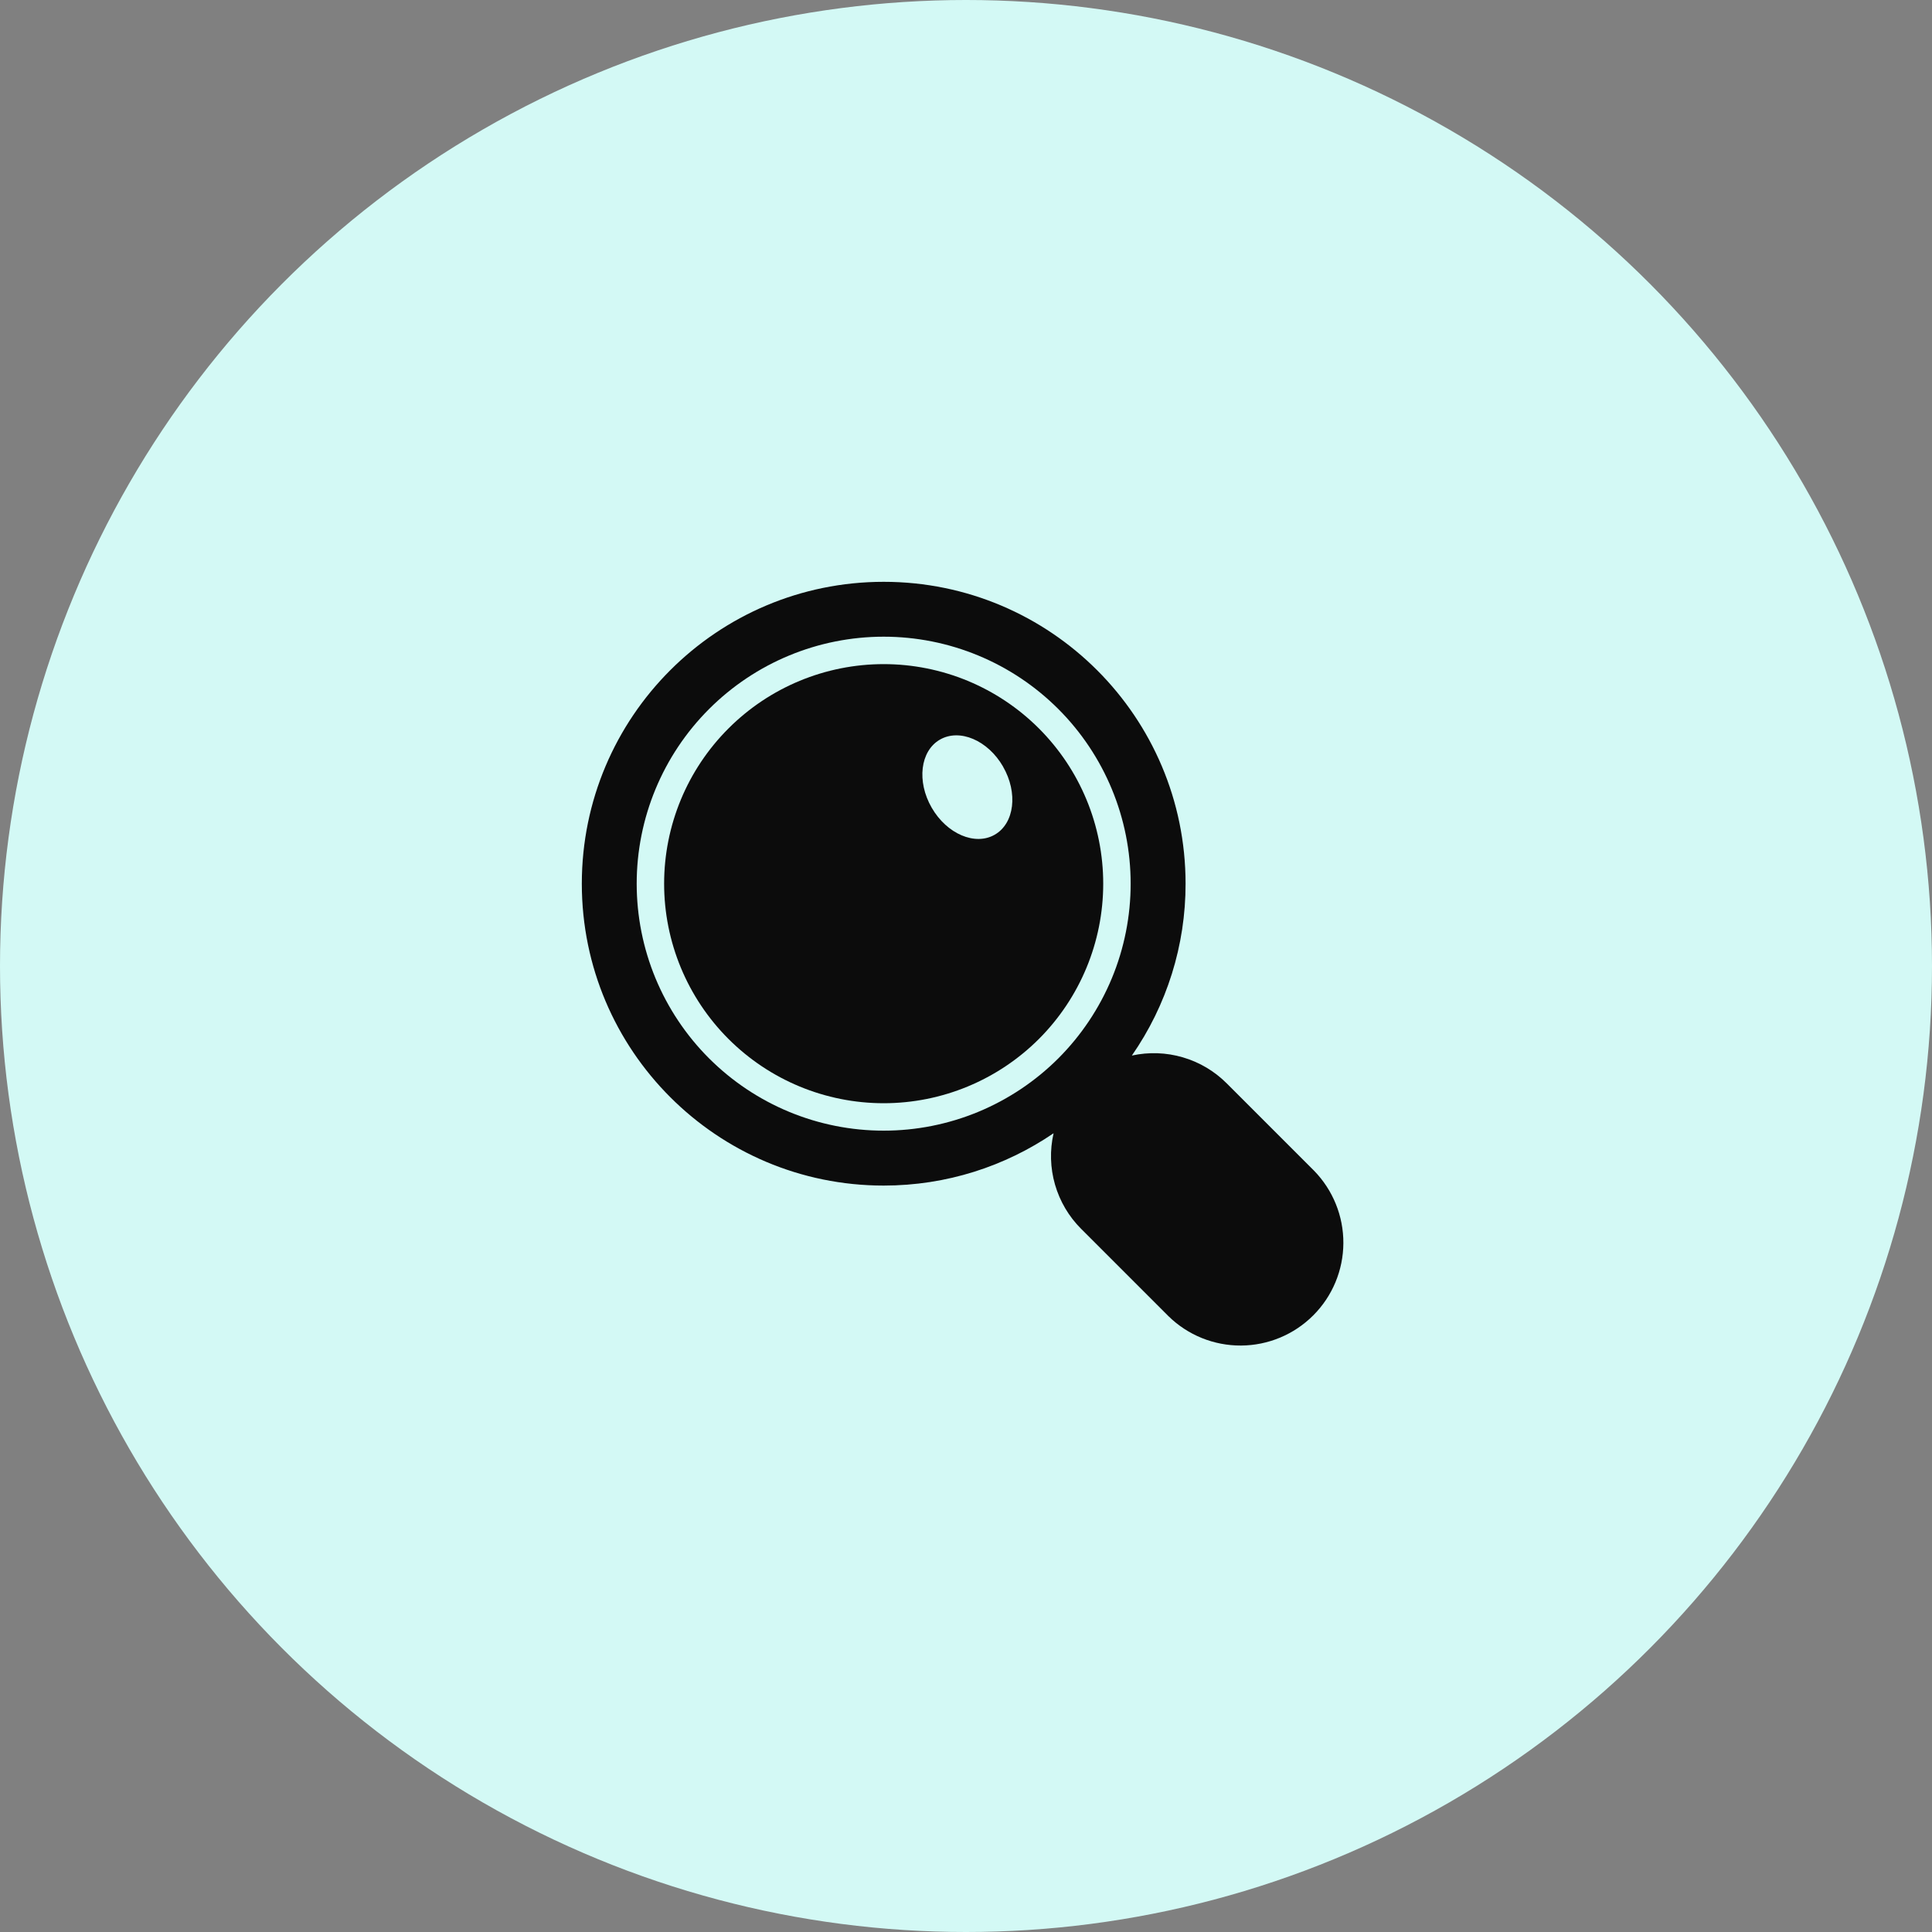 <svg width="40" height="40" viewBox="0 0 40 40" fill="none" xmlns="http://www.w3.org/2000/svg">
<rect x="0" y="0" width="40" height="40" fill="#808080" stroke="none"/>
<circle cx="20" cy="20" r="20" fill="#D3F9F5"/>
<path d="M13.75 18.296C13.75 19.501 14.229 20.657 15.082 21.51C15.934 22.362 17.09 22.841 18.296 22.841C19.501 22.841 20.657 22.362 21.51 21.51C22.362 20.657 22.841 19.501 22.841 18.296C22.841 17.09 22.362 15.934 21.51 15.082C20.657 14.229 19.501 13.75 18.296 13.75C17.09 13.75 15.934 14.229 15.082 15.082C14.229 15.934 13.75 17.09 13.75 18.296ZM20.766 15.871C21.08 16.414 21.004 17.046 20.596 17.281C20.189 17.516 19.604 17.267 19.29 16.723C18.976 16.179 19.052 15.548 19.46 15.313C19.868 15.078 20.453 15.327 20.767 15.871" fill="#0C0C0C"/>
<path d="M12.046 18.296C12.046 21.747 14.844 24.546 18.296 24.546C19.6 24.546 20.81 24.146 21.813 23.463C21.733 23.814 21.743 24.18 21.843 24.526C21.943 24.872 22.129 25.188 22.384 25.442L24.192 27.25C24.593 27.643 25.132 27.861 25.694 27.858C26.255 27.855 26.792 27.631 27.189 27.234C27.586 26.837 27.81 26.3 27.813 25.739C27.816 25.178 27.597 24.638 27.205 24.237L25.397 22.429C25.144 22.176 24.832 21.991 24.489 21.891C24.146 21.79 23.783 21.778 23.434 21.854C24.16 20.809 24.548 19.567 24.546 18.296C24.546 14.844 21.747 12.046 18.296 12.046C14.844 12.046 12.046 14.844 12.046 18.296ZM23.409 18.296C23.409 18.967 23.277 19.632 23.02 20.253C22.763 20.873 22.386 21.437 21.912 21.912C21.437 22.386 20.873 22.763 20.253 23.02C19.632 23.277 18.967 23.409 18.296 23.409C17.624 23.409 16.959 23.277 16.339 23.02C15.718 22.763 15.155 22.386 14.68 21.912C14.205 21.437 13.828 20.873 13.571 20.253C13.314 19.632 13.182 18.967 13.182 18.296C13.182 16.939 13.721 15.639 14.68 14.68C15.639 13.721 16.939 13.182 18.296 13.182C19.652 13.182 20.953 13.721 21.912 14.68C22.87 15.639 23.409 16.939 23.409 18.296Z" fill="#0C0C0C"/>
</svg>
